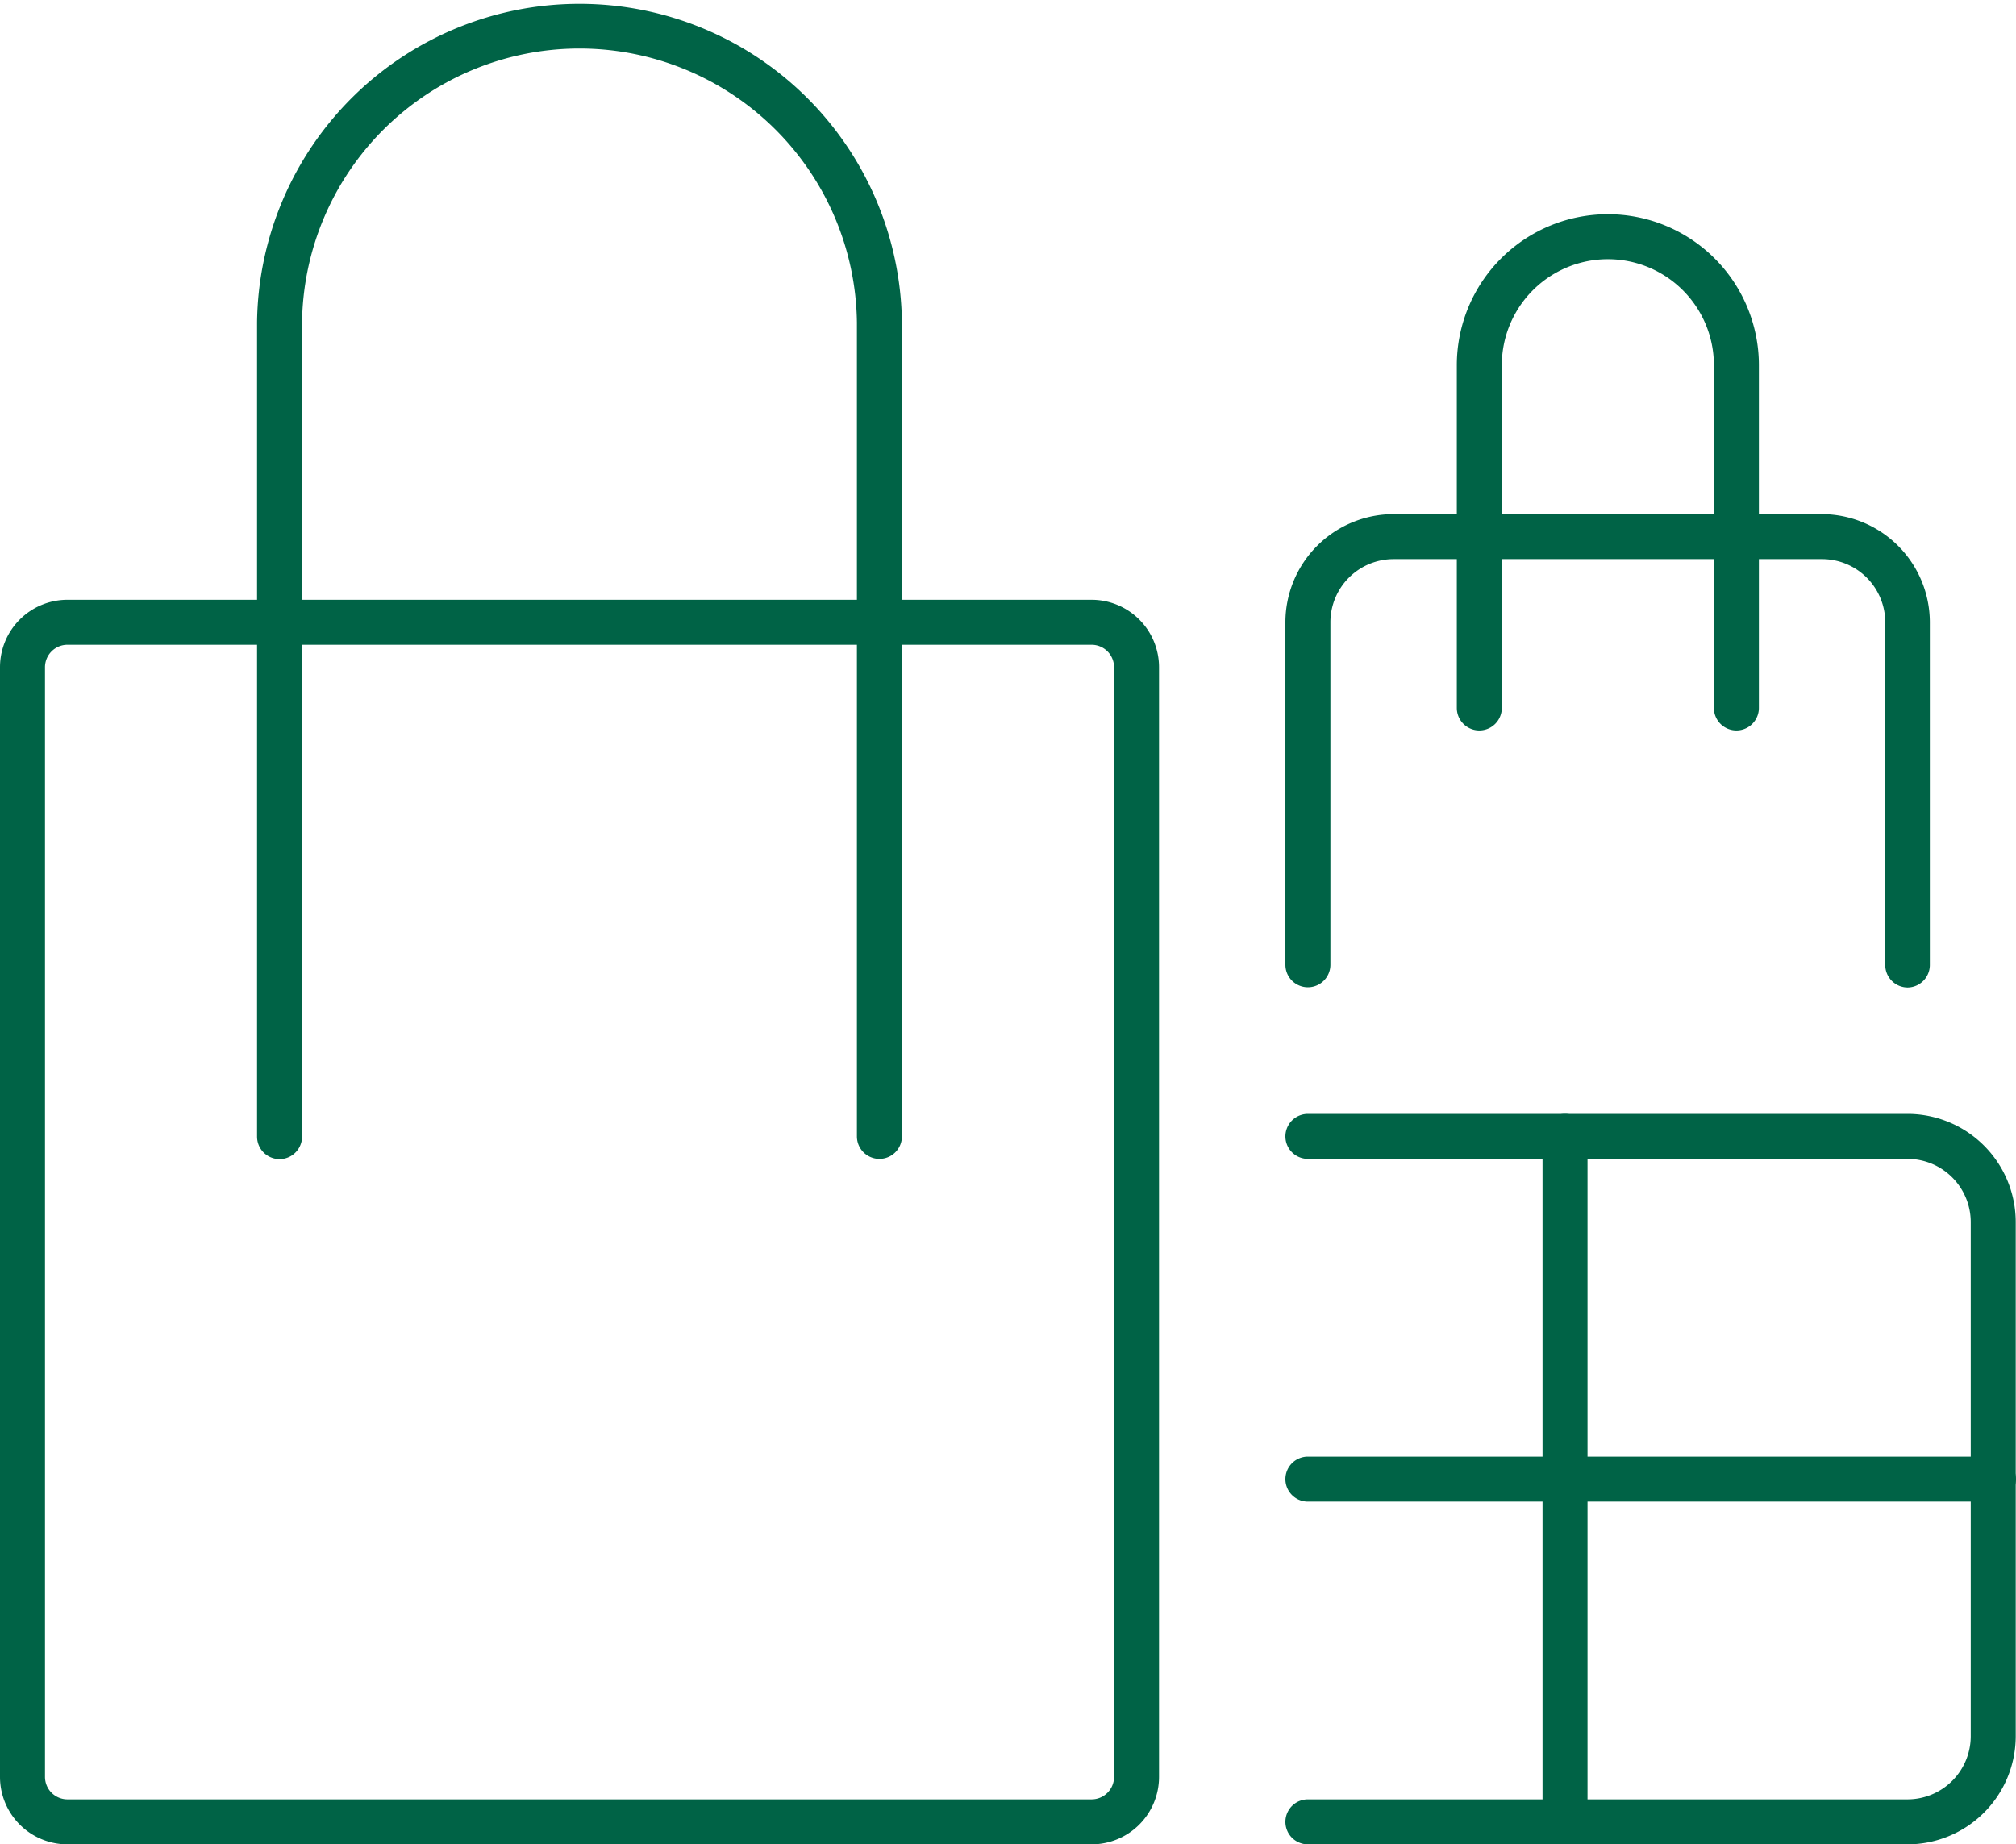 <svg xmlns="http://www.w3.org/2000/svg" width="44.81" height="41" viewBox="0 0 44.81 41">
  <g id="streamlinehq-products-shopping-bags-shopping-ecommerce-48" transform="translate(0 -1)">
    <path id="Path_3672" data-name="Path 3672" d="M28.833,30.238H15.5a.5.5,0,0,1,0-1H28.833a1.406,1.406,0,0,0,1.4-1.4V16.4a1.406,1.406,0,0,0-1.4-1.4H15.5a.5.5,0,0,1,0-1H28.833a2.407,2.407,0,0,1,2.4,2.4V27.833A2.407,2.407,0,0,1,28.833,30.238Z" transform="translate(13.571 11.762)" fill="#006346"/>
    <path id="Line_5257" data-name="Line 5257" d="M0,15.738a.5.5,0,0,1-.5-.5V0A.5.5,0,0,1,0-.5.5.5,0,0,1,.5,0V15.238A.5.5,0,0,1,0,15.738Z" transform="translate(34.786 26.262)" fill="#006346"/>
    <path id="Line_5258" data-name="Line 5258" d="M15.238.5H0A.5.5,0,0,1-.5,0,.5.5,0,0,1,0-.5H15.238a.5.5,0,0,1,.5.5A.5.5,0,0,1,15.238.5Z" transform="translate(29.071 33.881)" fill="#006346"/>
    <path id="Rectangle_1661" data-name="Rectangle 1661" d="M1-.5H23.762a1.5,1.5,0,0,1,1.5,1.5V25.667a1.5,1.5,0,0,1-1.5,1.5H1a1.5,1.5,0,0,1-1.5-1.5V1A1.5,1.5,0,0,1,1-.5ZM23.762,26.167a.5.5,0,0,0,.5-.5V1a.5.5,0,0,0-.5-.5H1A.5.5,0,0,0,.5,1V25.667a.5.5,0,0,0,.5.5Z" transform="translate(0.5 14.833)" fill="#006346"/>
    <path id="Path_3673" data-name="Path 3673" d="M16.833,26.762a.5.5,0,0,1-.5-.5V8.167A6.167,6.167,0,0,0,4,8.167v18.1a.5.5,0,0,1-1,0V8.167a7.167,7.167,0,0,1,14.333,0v18.1A.5.5,0,0,1,16.833,26.762Z" transform="translate(2.714)" fill="#006346"/>
    <path id="Path_3674" data-name="Path 3674" d="M28.833,17.524a.5.5,0,0,1-.5-.5V9.4a1.406,1.406,0,0,0-1.4-1.4H17.4A1.406,1.406,0,0,0,16,9.4v7.619a.5.5,0,0,1-1,0V9.4A2.407,2.407,0,0,1,17.4,7h9.524a2.407,2.407,0,0,1,2.4,2.4v7.619A.5.5,0,0,1,28.833,17.524Z" transform="translate(13.571 5.429)" fill="#006346"/>
    <path id="Path_3675" data-name="Path 3675" d="M23.214,14.976a.5.5,0,0,1-.5-.5V6.857a2.357,2.357,0,1,0-4.714,0v7.619a.5.5,0,0,1-1,0V6.857a3.357,3.357,0,1,1,6.714,0v7.619A.5.5,0,0,1,23.214,14.976Z" transform="translate(15.381 2.262)" fill="#006346"/>
  </g>
</svg>
